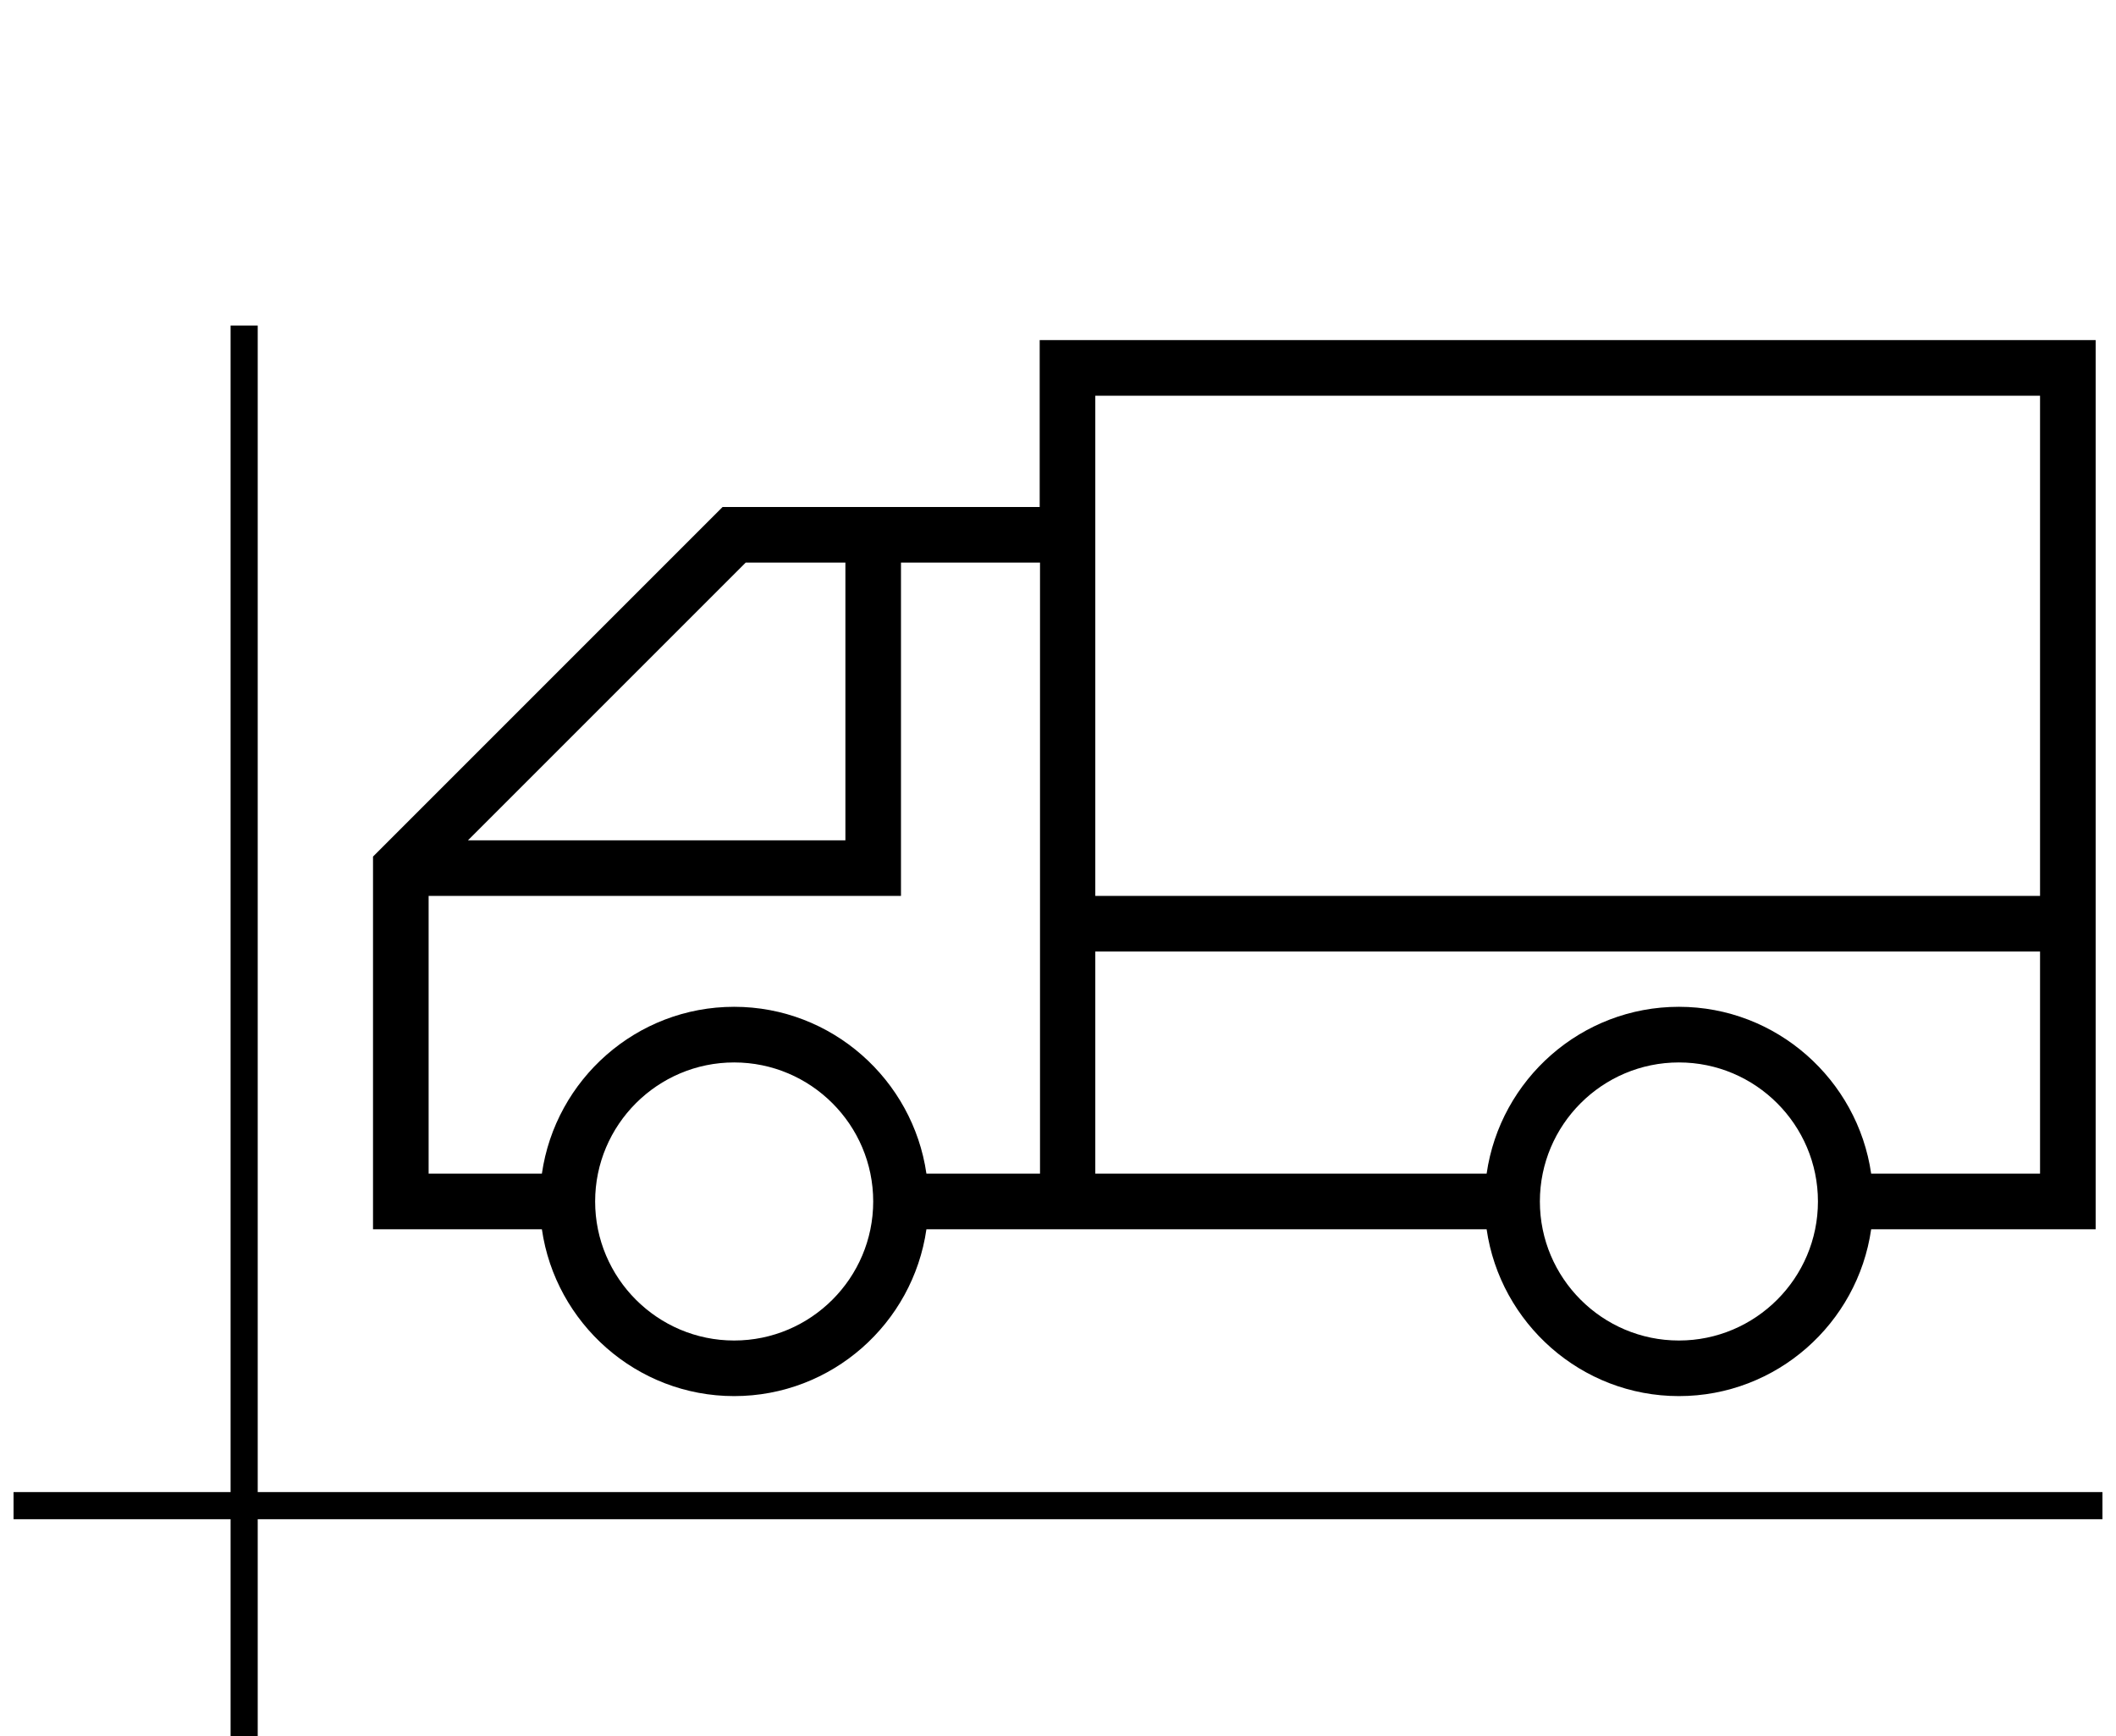 <svg width="78" height="64" viewBox="0 0 78 64" fill="none" xmlns="http://www.w3.org/2000/svg">
<g clip-path="url(#clip0_9_497)">
<path d="M38.325 12.537V18.688H26.637L13.75 31.575V45.312H19.975C20.475 48.775 23.462 51.462 27.062 51.462C30.663 51.462 33.65 48.788 34.15 45.312H54.8C55.3 48.775 58.288 51.462 61.888 51.462C65.487 51.462 68.475 48.788 68.975 45.312H77.25V12.537H38.325ZM27.488 20.738H31.163V30.975H17.25L27.488 20.738ZM27.062 49.413C24.238 49.413 21.938 47.112 21.938 44.288C21.938 41.462 24.238 39.163 27.062 39.163C29.887 39.163 32.188 41.462 32.188 44.288C32.188 47.112 29.887 49.413 27.062 49.413ZM38.325 43.263H34.15C33.65 39.8 30.663 37.112 27.062 37.112C23.462 37.112 20.475 39.788 19.975 43.263H15.8V33.025H33.212V20.738H38.337V43.263H38.325ZM61.888 49.413C59.062 49.413 56.763 47.112 56.763 44.288C56.763 41.462 59.062 39.163 61.888 39.163C64.713 39.163 67.013 41.462 67.013 44.288C67.013 47.112 64.713 49.413 61.888 49.413ZM75.2 43.263H68.975C68.475 39.8 65.487 37.112 61.888 37.112C58.288 37.112 55.3 39.788 54.8 43.263H40.375V35.075H75.2V43.263ZM75.2 33.025H40.375V14.588H75.2V33.025Z" fill="black" style="fill:black;fill-opacity:1;"/>
</g>
<line x1="9" y1="12" x2="9" y2="64" stroke="#5C09D1" style="stroke:#5C09D1;stroke:color(display-p3 0.362 0.037 0.818);stroke-opacity:1;"/>
<line x1="0.5" y1="55.5" x2="77.5" y2="55.5" stroke="#5C09D1" style="stroke:#5C09D1;stroke:color(display-p3 0.362 0.037 0.818);stroke-opacity:1;"/>
<defs>
<clipPath id="clip0_9_497">
<rect width="64" height="64" fill="white" style="fill:white;fill-opacity:1;" transform="translate(13.5)"/>
</clipPath>
</defs>
</svg>
